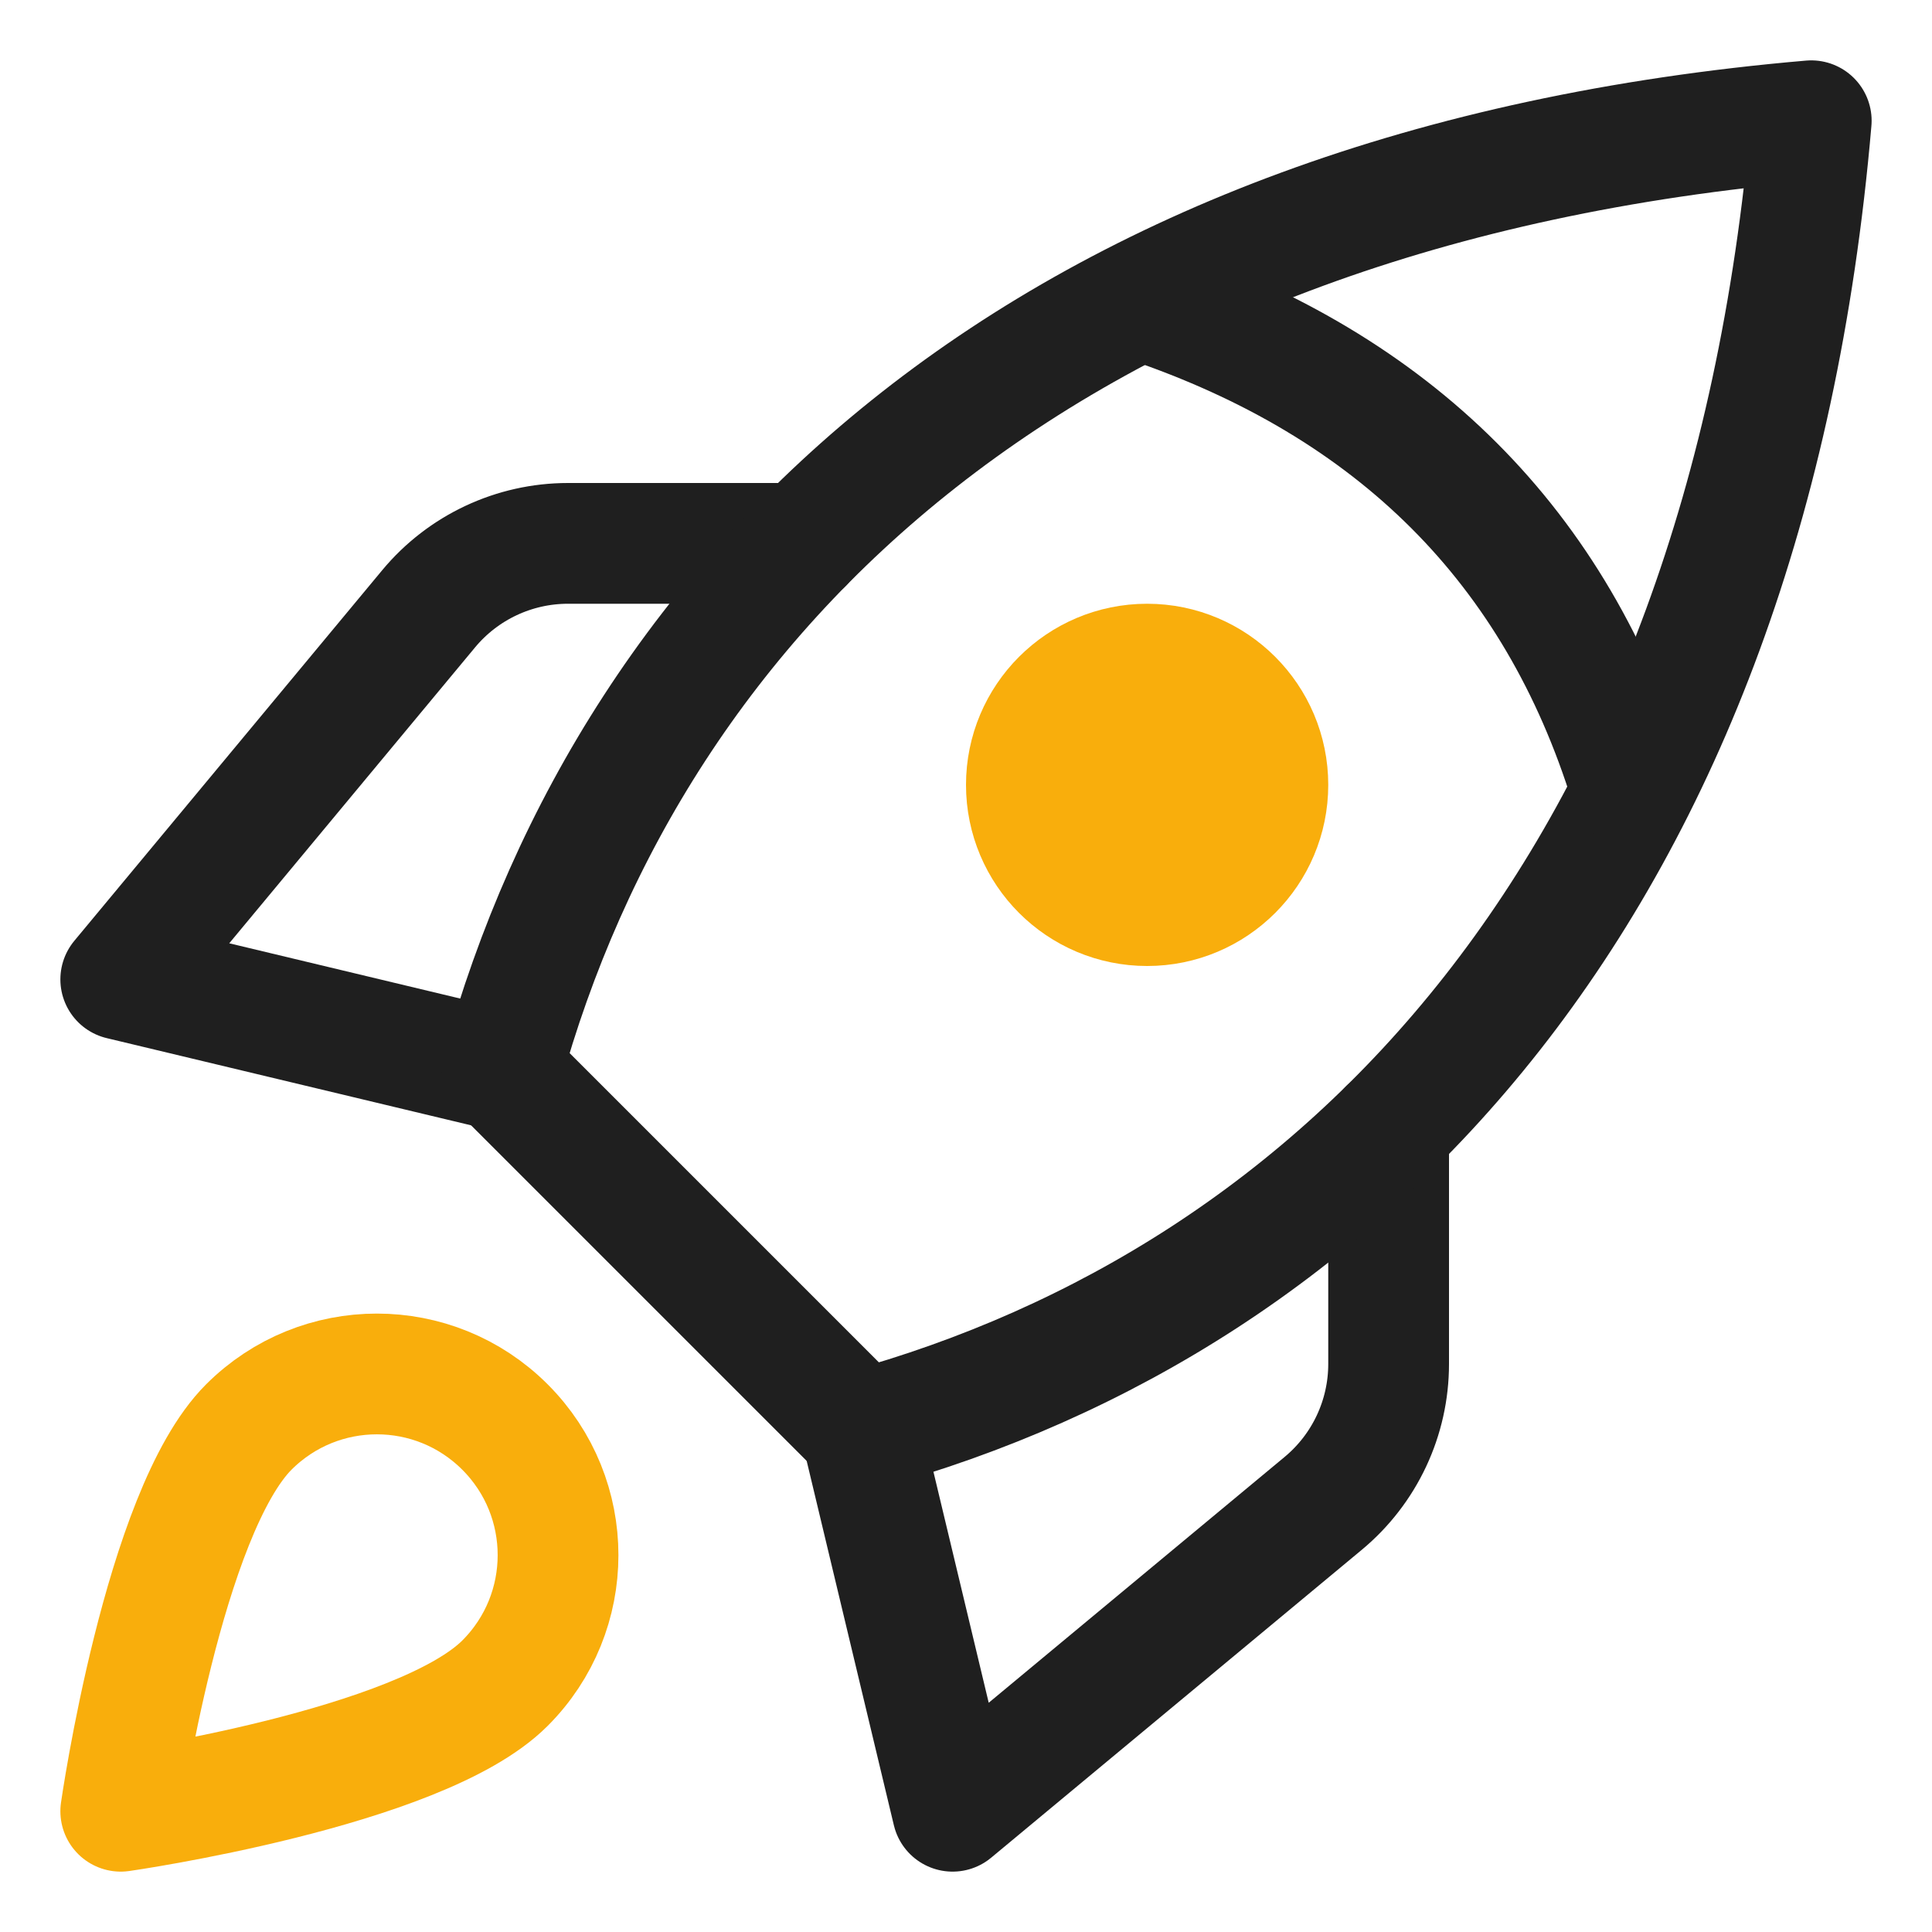 <?xml version="1.0" encoding="UTF-8"?> <svg xmlns="http://www.w3.org/2000/svg" height="32" width="32" viewBox="0 0 32 32"><title>32 rocket</title><g stroke-linecap="round" fill="#1f1f1f" stroke-linejoin="round" class="nc-icon-wrapper"><path d="m13.299,9h-3.891c-.892,0-1.738.397-2.308,1.083l-5.1,6.139,6.31,1.51" fill="none" stroke="#1f1f1f" stroke-width="2" data-cap="butt"></path><path d="m23,18.701v3.891c0,.892-.397,1.738-1.083,2.308l-6.139,5.1-1.51-6.31" fill="none" stroke="#1f1f1f" stroke-width="2" data-cap="butt"></path><path d="m14.268,23.69c7.986-2.194,14.642-9.015,15.732-21.69-12.675,1.09-19.496,7.746-21.69,15.732l5.958,5.958Z" fill="none" stroke="#1f1f1f" stroke-width="2"></path><path d="m19,5c4.111,1.389,6.778,4.056,8,8" fill="none" stroke="#1f1f1f" stroke-width="2" data-cap="butt"></path><circle cx="19" cy="13" r="2" fill="#f9ae0c" stroke="#f9ae0c" stroke-width="2" data-color="color-2" data-cap="butt"></circle><path d="m2,30s.707-4.95,2.121-6.364c1.172-1.172,3.071-1.172,4.243,0s1.172,3.071,0,4.243c-1.414,1.414-6.364,2.121-6.364,2.121Z" fill="none" stroke="#f9ae0c" stroke-width="2" data-color="color-2" data-cap="butt"></path></g></svg> 